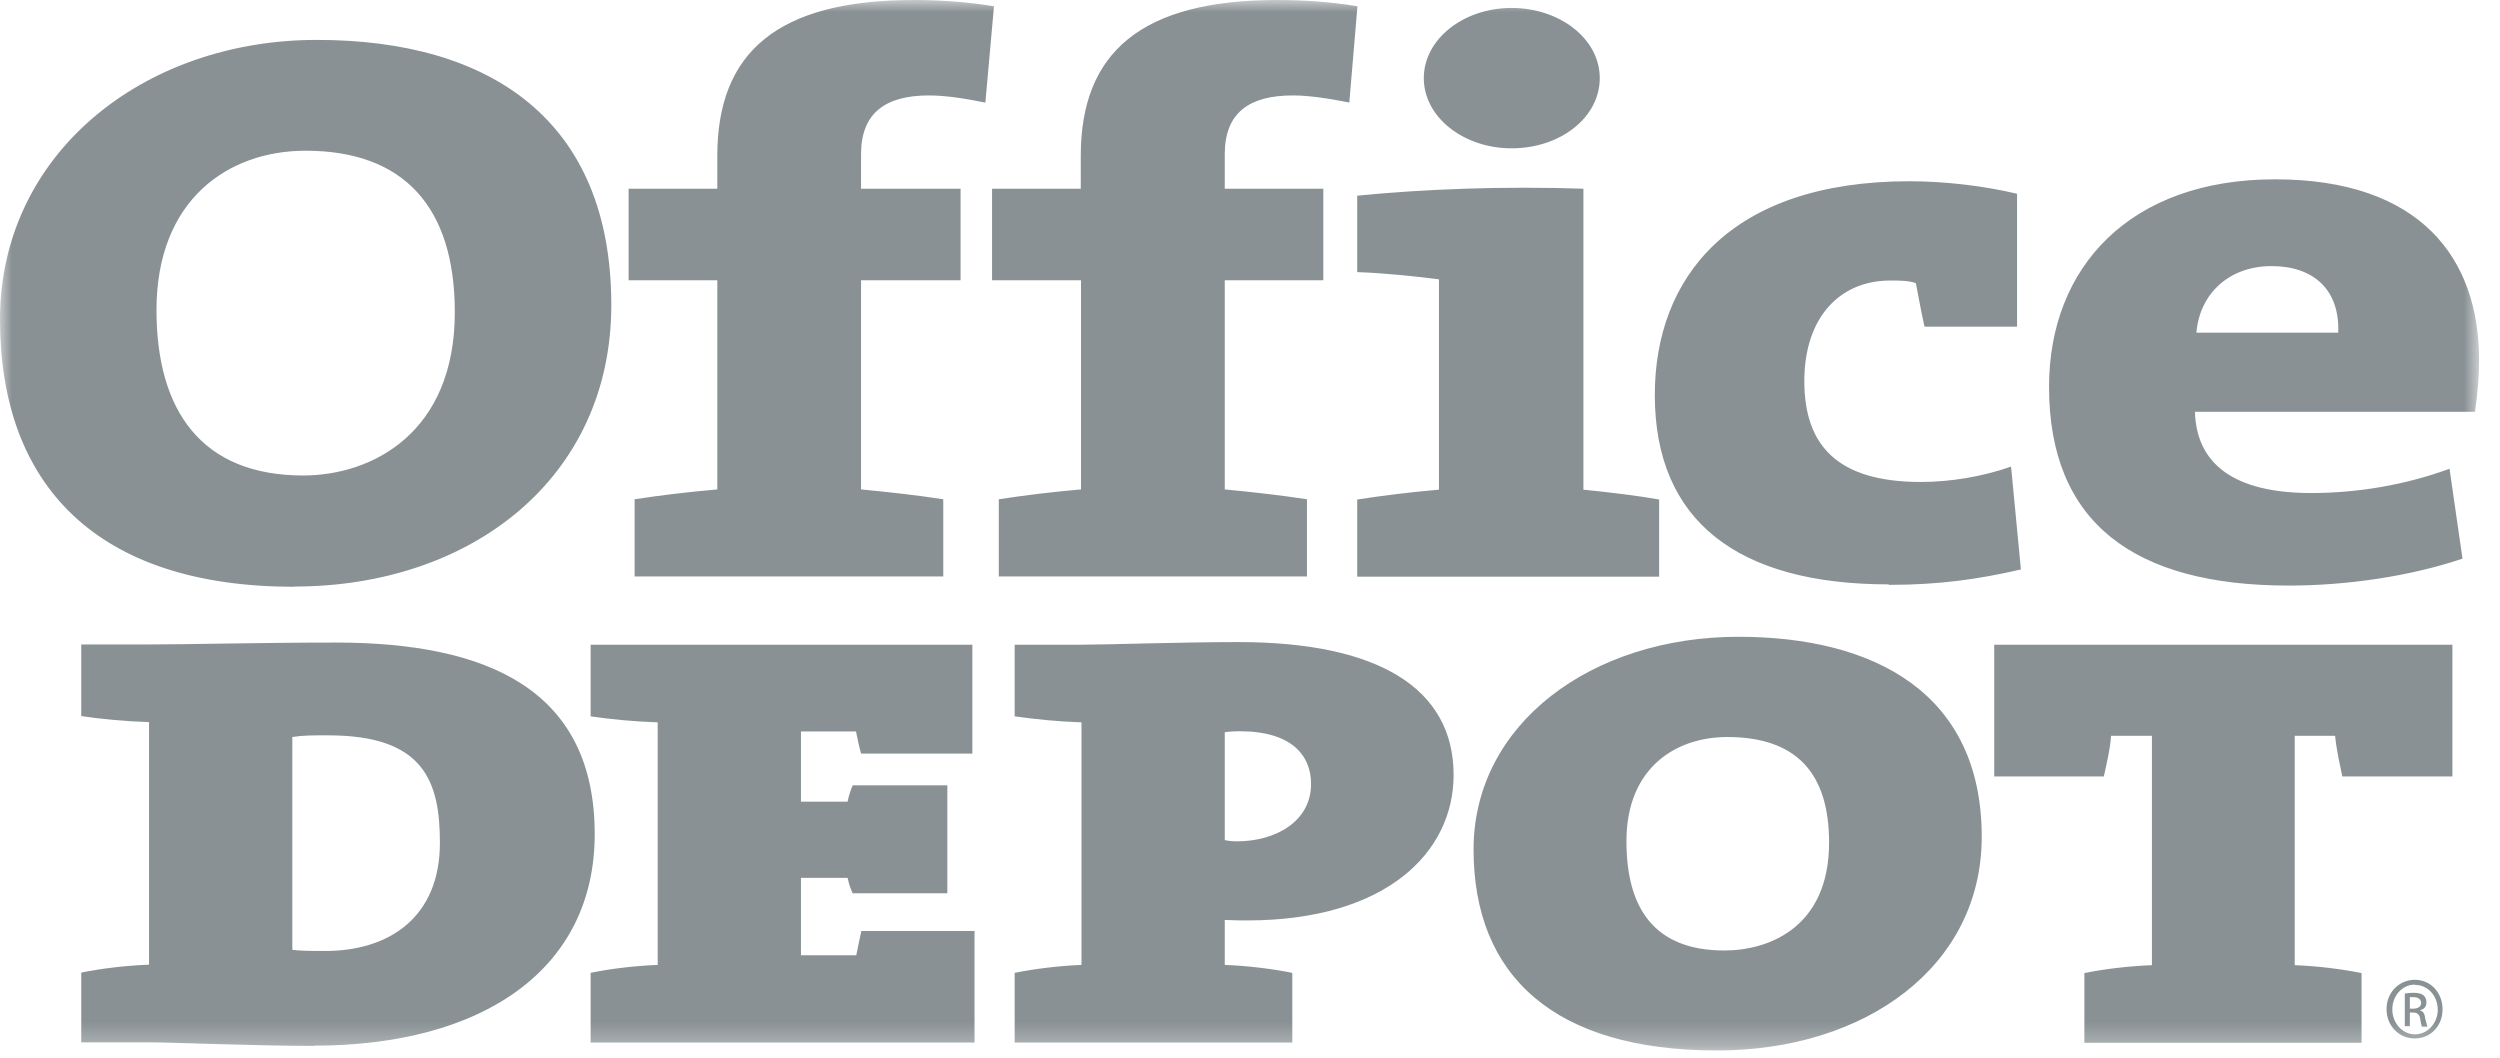 <svg xmlns="http://www.w3.org/2000/svg" width="104" height="44" fill="none"><g clip-path="url(#a)"><mask id="b" width="104" height="44" x="0" y="0" maskUnits="userSpaceOnUse" style="mask-type:luminance"><path fill="#fff" d="M103.13 0H0v43.7h103.13V0Z"/></mask><g fill="#899194" mask="url(#b)"><path d="M12.71 6.27c-3.2 0-6.2 2.02-6.2 6.63 0 4.19 1.88 6.88 6.1 6.88 2.88 0 6.31-1.78 6.31-6.79 0-4.4-2.14-6.72-6.21-6.72Zm-.47 18.14C4.01 24.41 0 20.17 0 13.29 0 6.41 5.95 1.66 13.18 1.66c7.23 0 12.25 3.34 12.25 11.03 0 7.19-5.82 11.71-13.19 11.71v.01ZM41 4.27c-.88-.18-1.68-.3-2.36-.3-1.79 0-2.82.72-2.82 2.44v1.44h4.14v3.81h-4.14v8.7c1.16.11 2.4.25 3.42.41v3.21H26.4v-3.21c1.03-.16 2.27-.31 3.44-.41v-8.7h-3.69V7.85h3.69V6.48c0-4.31 2.51-6.48 8.18-6.48 1.04 0 2.16.07 3.33.26l-.36 4.02M56.16 4.27c-.91-.18-1.72-.3-2.38-.3-1.81 0-2.83.72-2.83 2.44v1.44h4.1v3.81h-4.1v8.7c1.16.11 2.39.25 3.42.41v3.21H41.55v-3.21c1.04-.16 2.23-.31 3.42-.41v-8.7h-3.7V7.85h3.69V6.48c0-4.31 2.53-6.48 8.18-6.48 1.04 0 2.17.07 3.33.26l-.34 4.02M62.88 6.17c-2 0-3.65-1.3-3.65-2.92 0-1.62 1.65-2.92 3.65-2.92s3.67 1.28 3.67 2.92-1.64 2.92-3.67 2.92Zm-6.42 17.82v-3.21c1.03-.16 2.24-.31 3.4-.41v-8.75c-.91-.12-2.26-.26-3.4-.3V8.14c2.84-.28 6.09-.4 9.41-.29v12.52c1.09.11 2.25.25 3.15.41v3.21H56.46ZM78.57 24.31c-6.29 0-9.73-2.65-9.73-7.88 0-4.87 3.12-8.89 10.59-8.89 1.47 0 3.09.19 4.48.52v5.53h-3.85c-.15-.66-.25-1.26-.36-1.81-.29-.11-.69-.11-1.07-.11-2.08 0-3.57 1.52-3.57 4.18 0 2.66 1.35 4.2 4.85 4.2 1.23 0 2.6-.23 3.75-.64l.41 4.28c-1.78.41-3.41.64-5.49.64M94.49 11.07c-1.72 0-2.98 1.11-3.12 2.77h5.9c.07-1.8-1.04-2.77-2.77-2.77m8.46 6.06H91.31c.06 2.16 1.61 3.38 4.84 3.38 1.93 0 3.93-.34 5.75-1.01l.54 3.74c-2.2.74-4.83 1.12-7.23 1.12-6.44 0-9.97-2.62-9.97-8.27 0-4.96 3.35-8.63 9.4-8.63 6.05 0 8.49 3.28 8.49 7.52 0 .68-.06 1.37-.17 2.15ZM13.65 30.59c-.7 0-1.05 0-1.49.07v8.85c.24.04.67.05 1.37.05 2.66 0 4.77-1.4 4.77-4.5 0-2.57-.67-4.47-4.65-4.47Zm-.61 12.92c-2.31 0-6.04-.15-6.84-.15H3.38v-2.9c.82-.17 1.83-.29 2.82-.33V30.04c-.99-.03-2-.13-2.82-.25v-2.98h2.67c1.78 0 4.79-.08 7.92-.08 6.34 0 10.77 1.98 10.77 7.97 0 5.63-4.66 8.8-11.69 8.8l-.01.01Z"/><path d="M24.57 43.37v-2.9c.82-.17 1.82-.29 2.79-.33V30.05c-.97-.03-1.97-.13-2.79-.25v-2.98h15.88v4.53h-4.63c-.11-.41-.14-.58-.21-.92h-2.29v2.92h1.94c.07-.32.09-.37.21-.68h3.94v4.49h-3.94c-.12-.27-.14-.35-.21-.64h-1.94v3.22h2.3c.09-.46.12-.57.21-1.01h4.71v4.64H24.56M51.57 30.42c-.08 0-.34 0-.62.04v4.49c.26.05.39.05.5.05 1.62 0 3.09-.83 3.09-2.39 0-1.17-.79-2.19-2.97-2.19Zm.3 7.87c-.13 0-.5 0-.92-.02v1.87c.98.04 1.96.16 2.81.33v2.9H42.21v-2.9c.85-.17 1.82-.29 2.78-.33V30.05c-.95-.03-1.93-.13-2.78-.25v-2.98h2.74c1.03 0 4.22-.11 6.57-.11 5.81 0 8.95 1.92 8.95 5.53 0 3.2-2.78 6.05-8.6 6.05ZM71.85 30.66c-2.06 0-4.19 1.21-4.19 4.34 0 2.83 1.2 4.54 4.07 4.54 1.87 0 4.36-.97 4.36-4.49 0-2.91-1.38-4.39-4.24-4.39Zm-.42 13.04c-6.79 0-10.13-3.12-10.13-8.36 0-5.24 4.93-8.85 11.02-8.85 5.63 0 10.12 2.33 10.12 8.32 0 5.4-4.84 8.89-11.01 8.89ZM97.44 32.3c-.11-.53-.24-1.09-.3-1.69h-1.68v9.54c.96.04 1.95.16 2.78.33v2.9H86.71v-2.9c.83-.17 1.84-.29 2.81-.33v-9.54h-1.7c-.04.6-.19 1.16-.3 1.69h-4.56v-5.48h19.06v5.48h-4.57M100.25 41.96h.14c.19 0 .33-.08.33-.24 0-.12-.09-.24-.33-.24h-.14v.47m0 .74h-.21v-1.36c.11-.01.21-.03.38-.03.19 0 .33.04.41.12.06.05.11.15.11.28 0 .19-.11.28-.25.32v.03c.1 0 .18.12.2.33.05.19.08.29.09.33h-.23s-.05-.17-.07-.34c-.03-.17-.13-.25-.3-.25h-.13v.59-.02Zm.2-1.73c-.5 0-.93.45-.93 1.03 0 .58.43 1.04.94 1.04.54 0 .95-.48.95-1.02 0-.58-.41-1.04-.95-1.04l-.01-.01Zm.01-.2c.67 0 1.15.55 1.15 1.22 0 .7-.49 1.22-1.16 1.22-.64 0-1.17-.51-1.17-1.22s.54-1.22 1.17-1.22h.01Z"/></g></g><defs><clipPath id="a"><path fill="#fff" d="M0 0h104v44H0z"/></clipPath></defs></svg>